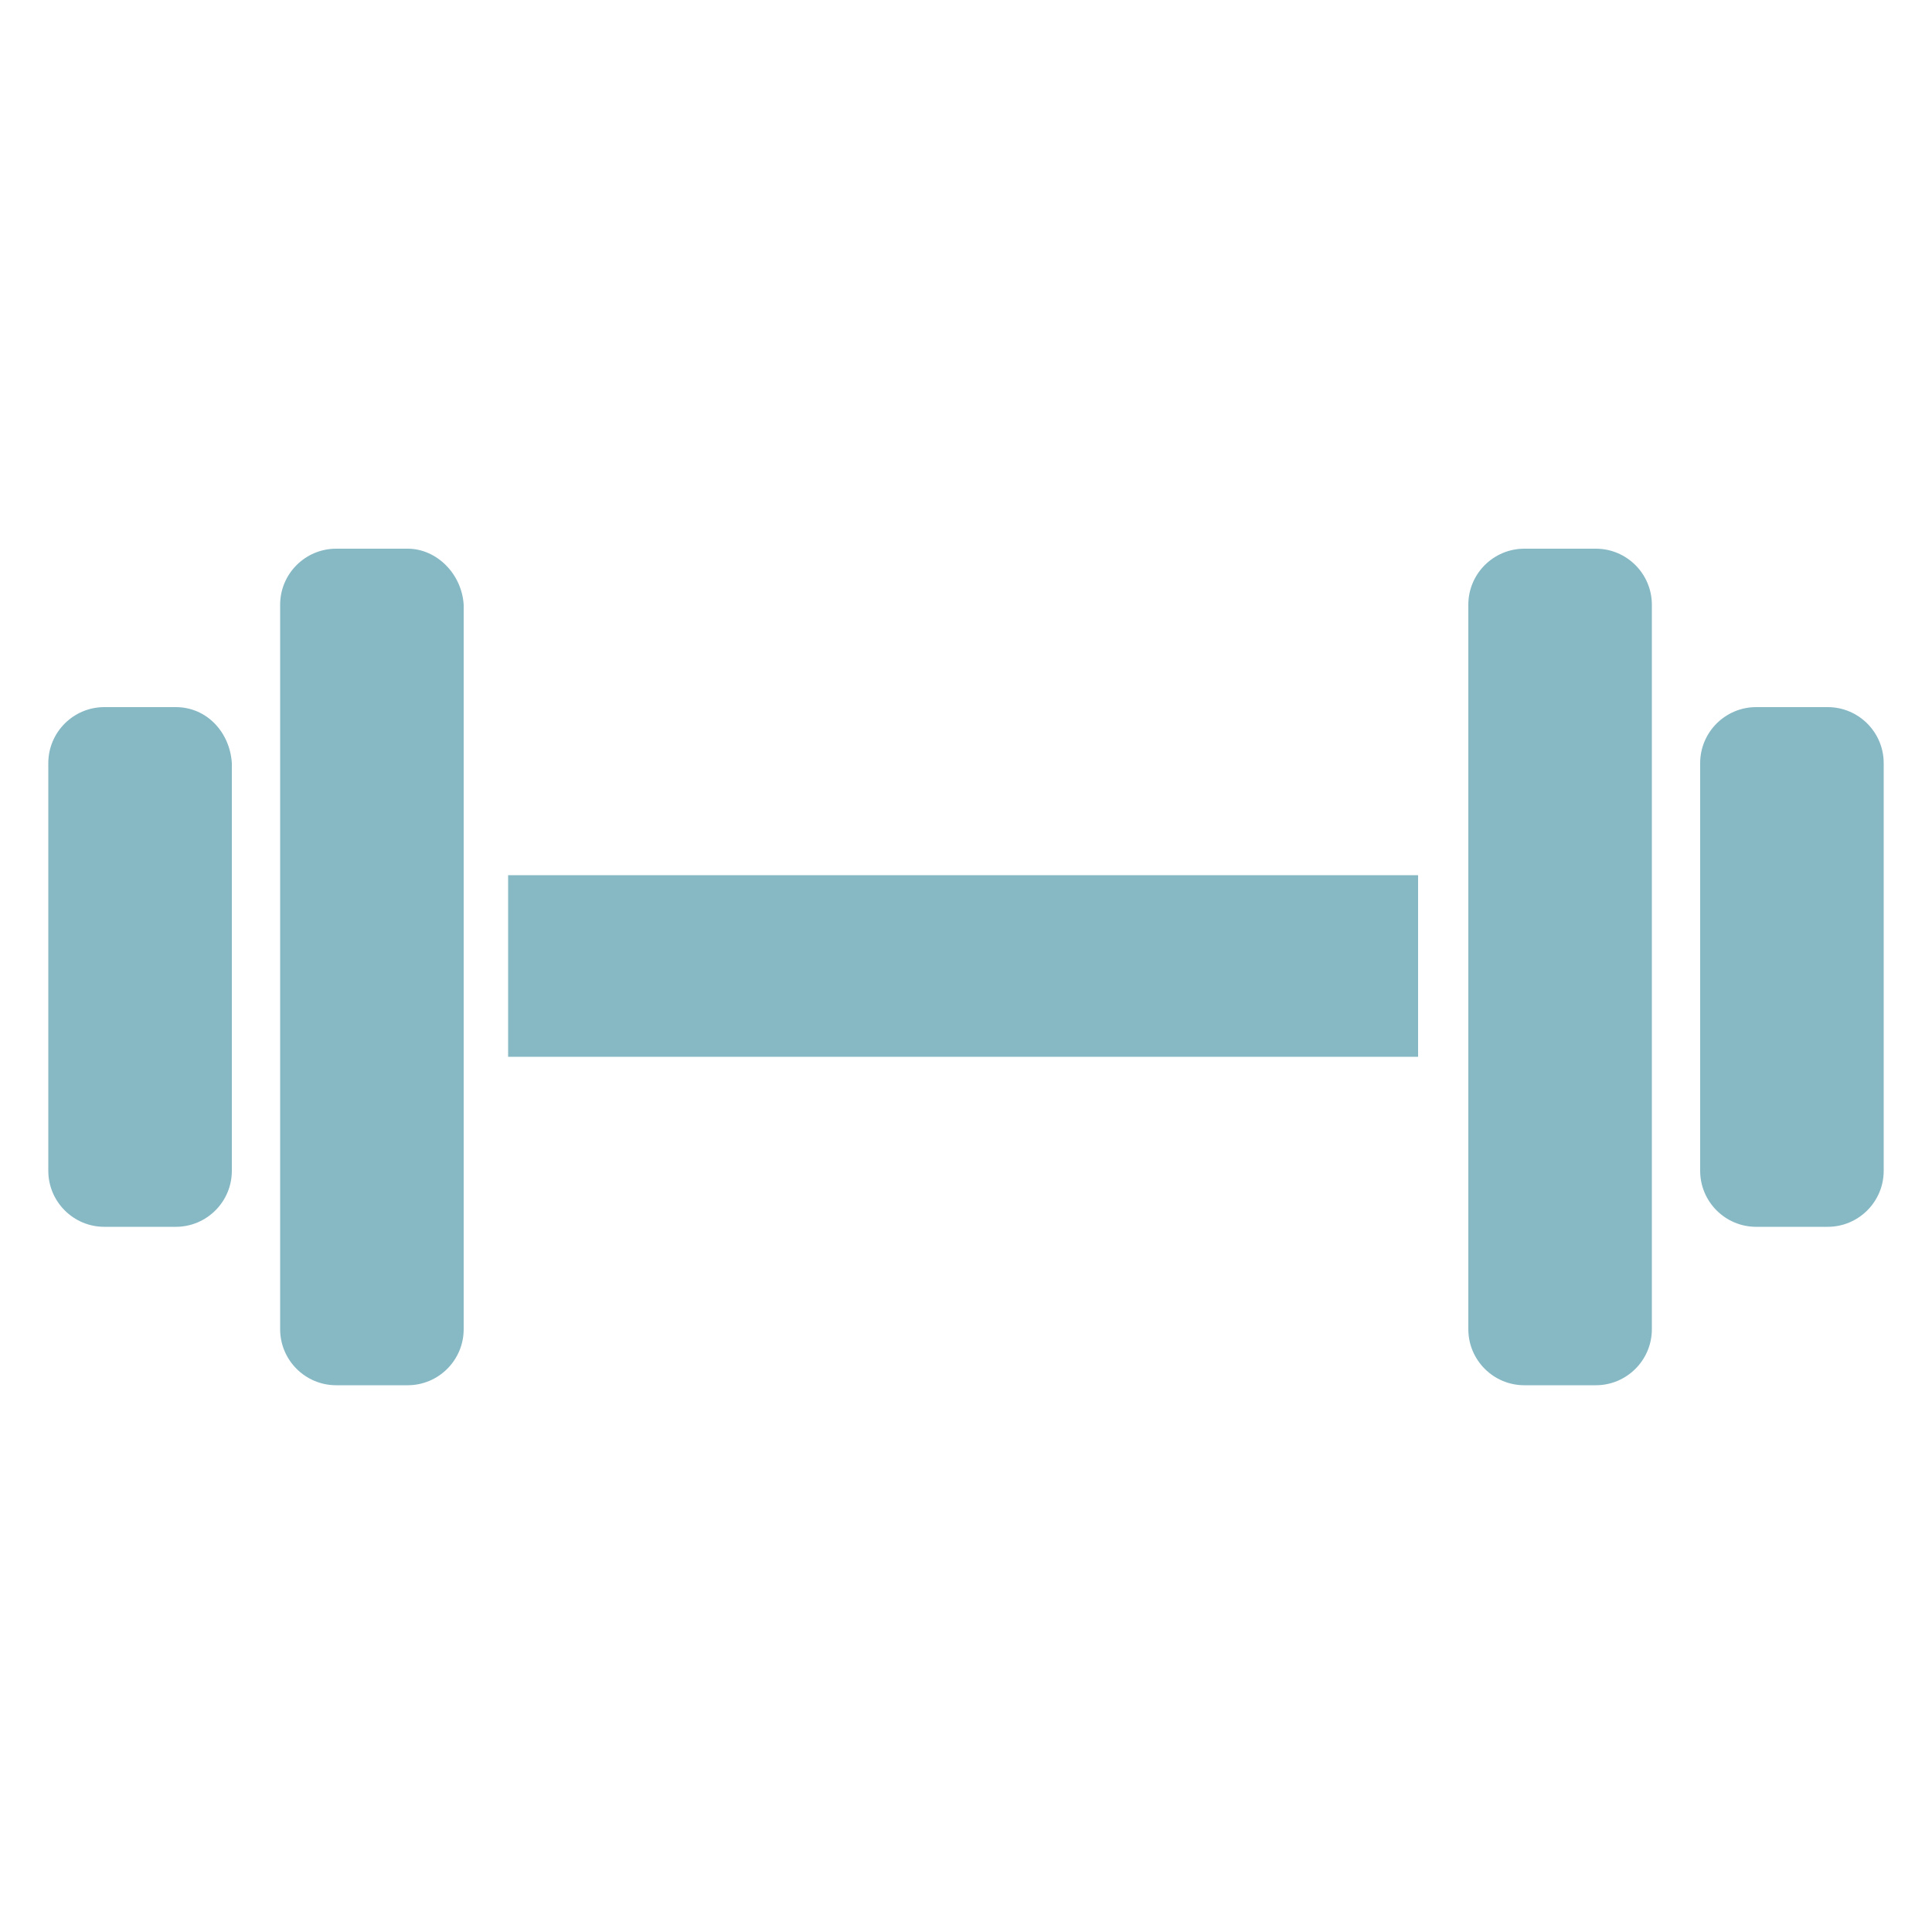 <?xml version="1.0" encoding="utf-8"?>
<svg version="1.1" xmlns="http://www.w3.org/2000/svg" xmlns:xlink="http://www.w3.org/1999/xlink" x="0px" y="0px" viewBox="0 0 100 100" style="enable-background:new 0 0 100 100;" xml:space="preserve">
<path fill="#87B9C5" d="M21.1,28.4h-3.7c-1.6,0-2.9,1.3-2.9,2.9v37.5c0,1.6,1.3,2.9,2.9,2.9h3.7c1.6,0,2.9-1.3,2.9-2.9V31.3C23.9,29.7,22.6,28.4,21.1,28.4z"/>
<rect fill="#87B9C5" x="26.3" y="45.3" width="47.1" height="9.4"/>
<path fill="#87B9C5" d="M9.1,36.6H5.4c-1.6,0-2.9,1.3-2.9,2.9v21.1c0,1.6,1.3,2.9,2.9,2.9h3.7c1.6,0,2.9-1.3,2.9-2.9V39.5C11.9,37.9,10.7,36.6,9.1,36.6z"/>
<path fill="#87B9C5" d="M82.6,28.4h-3.7c-1.6,0-2.9,1.3-2.9,2.9v37.5c0,1.6,1.3,2.9,2.9,2.9h3.7c1.6,0,2.9-1.3,2.9-2.9V31.3C85.5,29.7,84.2,28.4,82.6,28.4z"/>
<path fill="#87B9C5" d="M94.6,36.6h-3.7c-1.6,0-2.9,1.3-2.9,2.9v21.1c0,1.6,1.3,2.9,2.9,2.9h3.7c1.6,0,2.9-1.3,2.9-2.9V39.5C97.5,37.9,96.2,36.6,94.6,36.6z"/>
</svg>